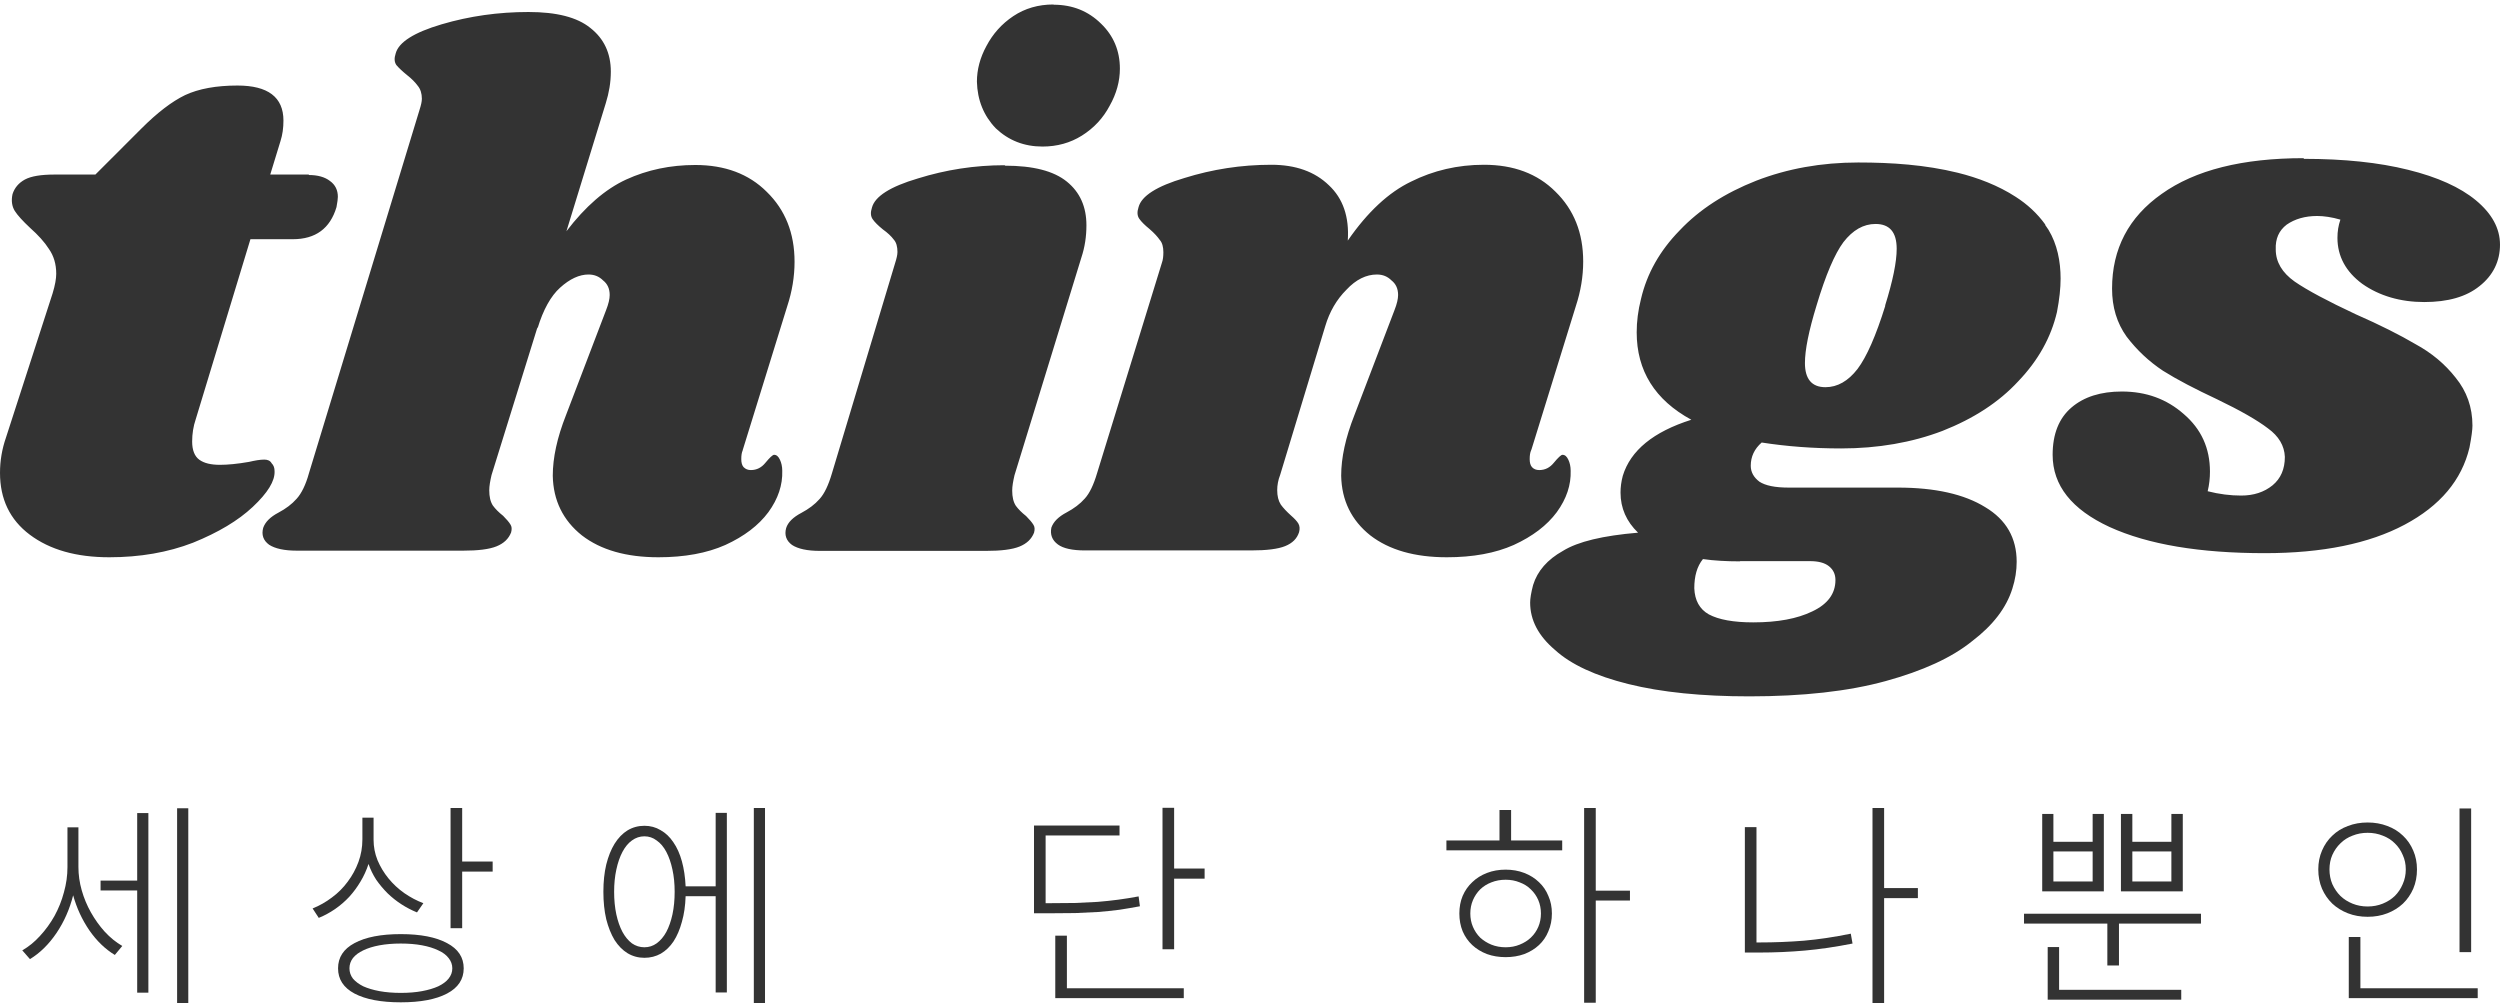 <svg width="402" height="162" viewBox="0 0 402 162" fill="none" xmlns="http://www.w3.org/2000/svg">
<path d="M49.641 28.142C51.106 28.142 52.241 28.471 53.046 29.093C53.925 29.716 54.327 30.594 54.327 31.656C54.327 31.985 54.254 32.498 54.108 33.303C53.083 36.745 50.74 38.465 47.079 38.465H40.27L31.483 67.386C31.081 68.558 30.898 69.766 30.898 71.01C30.898 72.401 31.3 73.39 32.069 73.939C32.838 74.488 33.936 74.744 35.364 74.744C36.609 74.744 38.183 74.598 40.05 74.269C41.002 74.049 41.807 73.903 42.503 73.903C43.052 73.903 43.455 74.085 43.674 74.488C44.004 74.818 44.15 75.22 44.15 75.769C44.223 77.344 43.052 79.247 40.636 81.517C38.293 83.714 35.108 85.617 31.044 87.265C26.981 88.839 22.478 89.608 17.572 89.608C12.264 89.608 8.017 88.4 4.796 85.983C1.574 83.567 0 80.236 0 76.026C0 74.085 0.329 72.182 0.952 70.388L8.457 47.178C8.859 45.86 9.042 44.798 9.042 44.03C9.042 42.456 8.64 41.138 7.871 40.039C7.175 38.941 6.15 37.806 4.832 36.635C3.661 35.536 2.855 34.658 2.38 33.926C1.904 33.157 1.794 32.242 2.013 31.217C2.343 30.192 3.002 29.423 3.99 28.874C5.015 28.325 6.59 28.068 8.786 28.068H15.339L22.734 20.673C25.297 18.111 27.64 16.317 29.763 15.292C31.959 14.267 34.778 13.754 38.183 13.754C43.088 13.754 45.578 15.621 45.578 19.392C45.578 20.564 45.431 21.662 45.102 22.687L43.455 28.068H49.678L49.641 28.142ZM119.418 72.438C119.271 72.768 119.198 73.207 119.198 73.829C119.198 74.378 119.308 74.818 119.564 75.111C119.893 75.44 120.26 75.586 120.735 75.586C121.687 75.586 122.456 75.184 123.078 74.415C123.774 73.573 124.25 73.134 124.47 73.134C124.872 73.134 125.165 73.39 125.421 73.939C125.641 74.415 125.787 75.001 125.787 75.696C125.861 77.966 125.129 80.199 123.554 82.359C121.98 84.482 119.674 86.24 116.635 87.631C113.67 88.949 110.082 89.608 105.872 89.608C100.711 89.608 96.61 88.436 93.572 86.093C90.533 83.677 88.959 80.455 88.886 76.502C88.886 73.61 89.582 70.388 91.009 66.764L97.452 49.887C97.855 48.862 98.038 48.057 98.038 47.434C98.038 46.409 97.672 45.641 96.976 45.091C96.354 44.469 95.585 44.14 94.633 44.14C93.169 44.14 91.632 44.835 90.057 46.263C88.593 47.581 87.348 49.777 86.433 52.816V52.596L79.038 76.392C78.819 77.344 78.672 78.149 78.672 78.845C78.672 79.87 78.855 80.675 79.258 81.297C79.66 81.847 80.21 82.396 80.905 82.945C81.454 83.494 81.857 83.97 82.077 84.336C82.296 84.665 82.333 85.068 82.186 85.617C81.784 86.642 81.015 87.374 79.844 87.85C78.672 88.326 76.878 88.546 74.462 88.546H47.738C45.724 88.546 44.223 88.216 43.272 87.594C42.32 86.898 42.027 85.983 42.32 84.885C42.649 83.933 43.455 83.128 44.772 82.432C45.944 81.81 46.932 81.078 47.701 80.199C48.47 79.357 49.166 77.966 49.678 76.099L67.47 17.635C67.689 16.939 67.836 16.354 67.836 15.878C67.836 15.036 67.616 14.303 67.14 13.754C66.738 13.205 66.189 12.656 65.493 12.107C64.724 11.485 64.138 10.935 63.736 10.46C63.406 9.984 63.37 9.361 63.626 8.593C64.102 6.799 66.555 5.225 71.021 3.907C75.487 2.589 80.136 1.93 84.969 1.93C89.508 1.93 92.803 2.772 94.926 4.492C97.123 6.213 98.221 8.556 98.221 11.521C98.221 13.242 97.928 14.926 97.416 16.573L91.082 37.184C94.121 33.194 97.343 30.411 100.674 28.874C104.115 27.3 107.813 26.531 111.803 26.531C116.562 26.531 120.406 27.959 123.298 30.851C126.263 33.743 127.764 37.477 127.764 42.09C127.764 44.506 127.362 46.885 126.593 49.228L119.454 72.292L119.418 72.438ZM161.591 26.641C166.13 26.641 169.425 27.483 171.548 29.203C173.672 30.924 174.697 33.267 174.697 36.232C174.697 38.026 174.44 39.746 173.891 41.394L163.128 76.428C162.909 77.38 162.762 78.186 162.762 78.881C162.762 79.906 162.945 80.712 163.348 81.334C163.751 81.883 164.3 82.432 164.995 82.981C165.545 83.531 165.947 84.006 166.167 84.373C166.387 84.702 166.423 85.105 166.277 85.654C165.874 86.679 165.105 87.411 163.934 87.887C162.762 88.363 160.968 88.582 158.552 88.582H131.828C129.814 88.582 128.313 88.253 127.362 87.631C126.41 86.935 126.117 86.02 126.41 84.922C126.703 83.97 127.545 83.164 128.863 82.469C130.034 81.847 131.022 81.114 131.791 80.236C132.56 79.394 133.219 78.003 133.768 76.136L143.945 42.273C144.165 41.577 144.311 40.991 144.311 40.515C144.311 39.673 144.128 38.978 143.726 38.538C143.323 37.989 142.737 37.44 141.969 36.891C141.2 36.269 140.651 35.72 140.321 35.244C139.992 34.768 139.955 34.145 140.211 33.377C140.687 31.583 143.14 30.009 147.606 28.691C152.073 27.3 156.722 26.567 161.554 26.567L161.591 26.641ZM169.425 0.758C172.464 0.758 174.99 1.783 177.04 3.797C179.053 5.737 180.078 8.153 180.078 11.045C180.078 13.059 179.529 15.072 178.431 17.012C177.406 18.953 175.941 20.564 173.964 21.808C172.097 22.98 169.974 23.566 167.631 23.566C164.666 23.566 162.176 22.577 160.126 20.637C158.186 18.623 157.161 16.097 157.088 13.132C157.088 11.192 157.6 9.252 158.625 7.384C159.65 5.444 161.078 3.833 162.945 2.589C164.812 1.344 166.972 0.722 169.388 0.722L169.425 0.758ZM246.193 72.438C246.047 72.768 245.974 73.207 245.974 73.829C245.974 74.378 246.084 74.818 246.34 75.111C246.633 75.44 247.035 75.586 247.511 75.586C248.463 75.586 249.232 75.184 249.854 74.415C250.55 73.573 251.026 73.134 251.245 73.134C251.648 73.134 251.941 73.39 252.197 73.939C252.417 74.415 252.563 75.001 252.563 75.696C252.637 77.966 251.904 80.199 250.33 82.359C248.756 84.482 246.45 86.24 243.411 87.631C240.446 88.949 236.858 89.608 232.648 89.608C227.486 89.608 223.386 88.436 220.348 86.093C217.309 83.677 215.735 80.455 215.662 76.502C215.662 73.61 216.357 70.388 217.785 66.764L224.228 49.887C224.631 48.862 224.814 48.057 224.814 47.434C224.814 46.409 224.448 45.641 223.752 45.091C223.13 44.469 222.361 44.14 221.409 44.14C219.689 44.14 218.041 44.945 216.504 46.592C214.93 48.166 213.795 50.107 213.099 52.45L205.851 76.355C205.521 77.197 205.375 78.039 205.375 78.808C205.375 79.76 205.558 80.529 205.96 81.151C206.363 81.7 206.912 82.286 207.608 82.908C208.157 83.384 208.56 83.823 208.779 84.189C208.999 84.592 209.036 85.031 208.889 85.581C208.56 86.606 207.828 87.338 206.656 87.814C205.485 88.29 203.654 88.509 201.165 88.509H174.44C172.427 88.509 170.963 88.18 170.121 87.558C169.169 86.862 168.839 85.947 169.059 84.848C169.388 83.897 170.194 83.091 171.512 82.396C172.683 81.773 173.672 81.041 174.44 80.162C175.209 79.32 175.868 77.929 176.417 76.062L186.851 42.199C186.997 41.797 187.07 41.248 187.07 40.552C187.07 39.71 186.887 39.014 186.485 38.575C186.155 38.099 185.643 37.513 184.837 36.818C184.068 36.196 183.519 35.646 183.19 35.17C182.86 34.694 182.824 34.072 183.08 33.303C183.556 31.51 186.009 29.935 190.475 28.617C194.941 27.226 199.554 26.494 204.423 26.494C208.34 26.494 211.415 27.593 213.685 29.789C215.955 31.912 216.98 34.878 216.723 38.685C219.908 34.072 223.313 30.924 226.901 29.203C230.488 27.409 234.405 26.494 238.615 26.494C243.375 26.494 247.218 27.922 250.111 30.814C253.076 33.706 254.577 37.44 254.577 42.053C254.577 44.469 254.174 46.849 253.405 49.192L246.267 72.255L246.193 72.438ZM328.856 36.159C329.039 36.415 329.222 36.708 329.405 36.964C330.796 39.271 331.345 42.016 331.345 44.798C331.345 46.3 331.162 48.093 330.759 50.18C329.808 54.244 327.758 57.941 324.536 61.309C321.424 64.677 317.361 67.313 312.345 69.29C307.44 71.157 301.985 72.109 296.054 72.109C291.515 72.109 287.268 71.779 283.278 71.157C282.107 72.182 281.521 73.427 281.521 74.891C281.521 75.916 281.997 76.758 282.912 77.454C283.864 78.076 285.401 78.405 287.598 78.405H305.17C311.174 78.405 315.86 79.467 319.228 81.554C322.596 83.567 324.28 86.496 324.28 90.34C324.28 91.731 324.06 93.195 323.584 94.66C322.632 97.698 320.509 100.517 317.141 103.08C313.846 105.752 309.197 107.875 303.193 109.523C297.189 111.17 289.868 111.975 281.301 111.975C273.65 111.975 267.17 111.317 261.862 109.999C256.554 108.681 252.6 106.85 250.037 104.507C247.365 102.238 246.047 99.712 246.047 96.893C246.047 96.27 246.193 95.319 246.523 94.074C247.218 91.804 248.829 89.974 251.319 88.582C253.735 87.082 257.762 86.13 263.4 85.654C261.532 83.86 260.581 81.7 260.581 79.211C260.581 78.369 260.69 77.454 260.947 76.502C262.191 72.438 265.852 69.436 271.966 67.496C266.109 64.311 263.18 59.625 263.18 53.438C263.18 51.718 263.399 49.924 263.875 48.057C264.827 43.993 266.877 40.332 270.099 37.038C273.284 33.669 277.384 31.034 282.399 29.057C287.415 27.116 292.87 26.128 298.8 26.128C304.145 26.128 309.6 26.494 314.798 27.776C318.056 28.581 321.314 29.826 324.133 31.656C325.964 32.828 327.611 34.328 328.892 36.122L328.856 36.159ZM303.12 49.155C304.365 45.165 304.987 42.126 304.987 40.003C304.987 37.33 303.852 36.013 301.582 36.013C299.642 36.013 297.922 37.001 296.421 38.941C295.029 40.808 293.565 44.213 292.101 49.118C290.856 53.182 290.234 56.257 290.234 58.38C290.234 60.943 291.332 62.261 293.528 62.261C295.469 62.261 297.189 61.272 298.69 59.332C300.155 57.392 301.656 53.987 303.157 49.155H303.12ZM279.8 90.266C277.604 90.266 275.627 90.157 273.833 89.9C272.881 91.072 272.442 92.646 272.442 94.586C272.515 96.527 273.284 97.954 274.785 98.796C276.359 99.638 278.739 100.078 281.923 100.078C285.841 100.078 288.989 99.492 291.405 98.32C293.895 97.149 295.139 95.465 295.139 93.268C295.139 92.317 294.773 91.584 294.078 91.035C293.382 90.486 292.357 90.23 291.039 90.23H279.8V90.266ZM370.443 25.542C376.923 25.542 382.524 26.128 387.21 27.3C391.969 28.471 395.593 30.119 398.119 32.205C400.682 34.328 402 36.708 402 39.344C402 41.98 400.902 44.286 398.705 46.007C396.582 47.727 393.617 48.569 389.809 48.569C386.002 48.569 382.597 47.581 379.852 45.641C377.216 43.7 375.861 41.211 375.861 38.246C375.861 37.221 376.008 36.269 376.337 35.317C374.946 34.914 373.665 34.731 372.603 34.731C370.663 34.731 369.016 35.207 367.698 36.122C366.453 37.074 365.867 38.392 365.94 40.113C365.94 42.126 366.966 43.847 368.979 45.275C370.992 46.666 374.287 48.423 378.827 50.546C382.744 52.267 385.929 53.877 388.418 55.342C390.981 56.733 393.141 58.527 394.861 60.723C396.655 62.92 397.57 65.482 397.57 68.448C397.57 69.07 397.424 70.242 397.094 71.962C395.85 77.197 392.372 81.334 386.661 84.373C380.95 87.411 373.445 88.949 364.183 88.949C353.713 88.949 345.403 87.558 339.216 84.739C333.139 81.92 330.064 78.076 330.064 73.134C330.064 69.766 331.089 67.24 333.102 65.519C335.116 63.798 337.825 62.956 341.193 62.956C345.11 62.956 348.405 64.165 351.151 66.581C353.969 68.997 355.361 72.072 355.361 75.843C355.361 76.868 355.251 77.929 354.994 78.991C356.862 79.467 358.655 79.687 360.376 79.687C362.389 79.687 364.073 79.138 365.428 78.039C366.746 76.941 367.405 75.44 367.405 73.463C367.332 71.669 366.416 70.132 364.696 68.887C362.975 67.569 360.229 65.995 356.495 64.201C352.981 62.554 350.089 61.053 347.819 59.625C345.549 58.124 343.609 56.294 341.962 54.134C340.388 51.937 339.619 49.375 339.619 46.409C339.619 40.003 342.291 34.914 347.599 31.18C352.981 27.336 360.596 25.433 370.443 25.433V25.542Z" fill="#333333"/>
<path d="M12.61 139.416C12.61 140.662 12.786 141.908 13.139 143.153C13.492 144.399 13.985 145.587 14.62 146.715C15.255 147.843 15.995 148.878 16.841 149.818C17.711 150.759 18.652 151.523 19.663 152.11L18.464 153.556C16.912 152.616 15.549 151.299 14.373 149.607C13.198 147.89 12.328 146.01 11.764 143.965C11.199 146.198 10.306 148.22 9.084 150.03C7.861 151.84 6.439 153.239 4.817 154.226L3.583 152.816C4.617 152.228 5.569 151.452 6.439 150.488C7.332 149.524 8.108 148.455 8.766 147.279C9.424 146.08 9.93 144.811 10.283 143.471C10.659 142.131 10.847 140.791 10.847 139.451V133.033H12.61V139.416ZM22.06 130.741H23.859V159.621H22.06V143.189H16.172V141.602H22.06V130.741ZM30.277 129.965V161.279H28.478V129.965H30.277Z" fill="#333333"/>
<path d="M67.053 146.715C66.184 146.362 65.349 145.928 64.55 145.41C63.751 144.893 63.01 144.305 62.328 143.647C61.646 142.965 61.035 142.237 60.495 141.461C59.977 140.662 59.566 139.815 59.26 138.922C58.931 139.933 58.496 140.885 57.956 141.778C57.438 142.648 56.839 143.459 56.157 144.211C55.475 144.94 54.711 145.598 53.865 146.186C53.042 146.75 52.172 147.22 51.256 147.597L50.268 146.08C51.373 145.634 52.407 145.046 53.371 144.317C54.359 143.588 55.205 142.742 55.91 141.778C56.639 140.814 57.215 139.756 57.638 138.605C58.061 137.453 58.273 136.242 58.273 134.972V131.481H60.071V135.043C60.071 136.171 60.283 137.265 60.706 138.322C61.153 139.38 61.74 140.356 62.469 141.249C63.198 142.143 64.044 142.93 65.008 143.612C65.996 144.294 67.018 144.834 68.076 145.234L67.053 146.715ZM64.444 159.657C65.713 159.657 66.854 159.563 67.865 159.375C68.875 159.186 69.745 158.928 70.474 158.599C71.203 158.246 71.755 157.835 72.131 157.365C72.531 156.871 72.731 156.318 72.731 155.707C72.731 155.096 72.531 154.543 72.131 154.05C71.755 153.556 71.203 153.145 70.474 152.816C69.745 152.463 68.875 152.193 67.865 152.005C66.854 151.816 65.713 151.722 64.444 151.722C63.198 151.722 62.058 151.816 61.023 152.005C60.013 152.193 59.143 152.463 58.414 152.816C57.709 153.145 57.156 153.556 56.757 154.05C56.38 154.543 56.192 155.096 56.192 155.707C56.192 156.318 56.38 156.871 56.757 157.365C57.156 157.835 57.709 158.246 58.414 158.599C59.143 158.928 60.013 159.186 61.023 159.375C62.058 159.563 63.198 159.657 64.444 159.657ZM64.444 150.206C67.618 150.206 70.098 150.688 71.885 151.652C73.671 152.592 74.564 153.944 74.564 155.707C74.564 157.47 73.671 158.822 71.885 159.762C70.098 160.703 67.618 161.173 64.444 161.173C61.27 161.173 58.79 160.703 57.003 159.762C55.24 158.822 54.359 157.47 54.359 155.707C54.359 153.944 55.24 152.592 57.003 151.652C58.79 150.688 61.27 150.206 64.444 150.206ZM79.219 138.534V140.156H74.318V149.254H72.449V129.93H74.318V138.534H79.219Z" fill="#333333"/>
<path d="M103.619 152.322C104.347 152.322 105.006 152.11 105.593 151.687C106.205 151.24 106.722 150.629 107.145 149.853C107.568 149.054 107.897 148.114 108.132 147.032C108.367 145.928 108.485 144.717 108.485 143.4C108.485 142.107 108.367 140.92 108.132 139.839C107.897 138.734 107.568 137.782 107.145 136.982C106.722 136.183 106.205 135.572 105.593 135.149C105.006 134.702 104.347 134.479 103.619 134.479C102.89 134.479 102.22 134.702 101.609 135.149C101.021 135.572 100.515 136.183 100.092 136.982C99.669 137.782 99.34 138.734 99.105 139.839C98.87 140.92 98.752 142.107 98.752 143.4C98.752 144.717 98.87 145.928 99.105 147.032C99.34 148.114 99.669 149.054 100.092 149.853C100.515 150.629 101.021 151.24 101.609 151.687C102.22 152.11 102.89 152.322 103.619 152.322ZM115.079 130.706H116.878V159.586H115.079V144.106H110.248C110.201 145.634 110.001 147.009 109.649 148.231C109.319 149.454 108.873 150.5 108.309 151.37C107.744 152.216 107.063 152.874 106.263 153.345C105.464 153.791 104.582 154.015 103.619 154.015C102.631 154.015 101.726 153.768 100.903 153.274C100.104 152.78 99.41 152.075 98.823 151.158C98.259 150.218 97.812 149.101 97.483 147.808C97.177 146.492 97.024 145.022 97.024 143.4C97.024 141.778 97.177 140.321 97.483 139.028C97.812 137.711 98.259 136.595 98.823 135.678C99.41 134.737 100.104 134.02 100.903 133.527C101.726 133.033 102.631 132.786 103.619 132.786C104.582 132.786 105.452 133.021 106.228 133.491C107.027 133.938 107.709 134.585 108.273 135.431C108.861 136.277 109.319 137.3 109.649 138.499C109.978 139.698 110.178 141.038 110.248 142.519H115.079V130.706ZM123.013 129.93V161.279H121.215V129.93H123.013Z" fill="#333333"/>
<path d="M183.299 145.728C182.171 145.939 181.066 146.127 179.985 146.292C178.903 146.433 177.775 146.55 176.599 146.645C175.447 146.715 174.213 146.774 172.897 146.821C171.604 146.844 170.17 146.856 168.595 146.856H166.267V132.751H180.02V134.338H168.136V145.234H168.595C170.146 145.234 171.568 145.222 172.861 145.199C174.154 145.152 175.365 145.093 176.493 145.022C177.645 144.928 178.75 144.811 179.808 144.67C180.866 144.529 181.959 144.352 183.088 144.141L183.299 145.728ZM171.557 158.916H190.352V160.503H169.688V150.453H171.557V158.916ZM193.702 139.662V141.285H188.8V152.639H186.931V129.895H188.8V139.662H193.702Z" fill="#333333"/>
<path d="M242.104 152.322C242.927 152.322 243.679 152.181 244.361 151.899C245.066 151.617 245.666 151.24 246.159 150.77C246.677 150.277 247.076 149.701 247.358 149.042C247.64 148.384 247.782 147.667 247.782 146.891C247.782 146.116 247.64 145.399 247.358 144.74C247.076 144.082 246.677 143.506 246.159 143.012C245.666 142.519 245.066 142.143 244.361 141.884C243.679 141.602 242.927 141.461 242.104 141.461C241.281 141.461 240.517 141.602 239.812 141.884C239.13 142.143 238.531 142.519 238.014 143.012C237.52 143.506 237.132 144.082 236.85 144.74C236.568 145.399 236.427 146.116 236.427 146.891C236.427 147.667 236.568 148.384 236.85 149.042C237.132 149.701 237.52 150.277 238.014 150.77C238.531 151.24 239.13 151.617 239.812 151.899C240.517 152.181 241.281 152.322 242.104 152.322ZM242.104 139.839C243.186 139.839 244.185 140.015 245.102 140.368C246.018 140.72 246.806 141.214 247.464 141.849C248.122 142.46 248.628 143.2 248.98 144.07C249.357 144.917 249.545 145.857 249.545 146.891C249.545 147.926 249.357 148.878 248.98 149.748C248.628 150.618 248.122 151.358 247.464 151.969C246.806 152.58 246.018 153.062 245.102 153.415C244.185 153.744 243.186 153.909 242.104 153.909C241.023 153.909 240.024 153.744 239.107 153.415C238.19 153.062 237.402 152.58 236.744 151.969C236.086 151.358 235.569 150.618 235.193 149.748C234.84 148.878 234.664 147.926 234.664 146.891C234.664 145.857 234.84 144.917 235.193 144.07C235.569 143.2 236.086 142.46 236.744 141.849C237.402 141.214 238.19 140.72 239.107 140.368C240.024 140.015 241.023 139.839 242.104 139.839ZM242.986 135.149H251.202V136.736H232.583V135.149H241.117V130.247H242.986V135.149ZM262.098 144.811H256.597V161.243H254.728V129.93H256.597V143.224H262.098V144.811Z" fill="#333333"/>
<path d="M282.936 151.546C285.311 151.546 287.685 151.452 290.059 151.264C292.457 151.052 294.973 150.676 297.606 150.136L297.888 151.722C295.161 152.263 292.598 152.639 290.2 152.851C287.802 153.062 285.381 153.168 282.936 153.168H280.574V132.998H282.442V151.546H282.936ZM308.396 144.423H302.966V161.279H301.097V129.93H302.966V142.801H308.396V144.423Z" fill="#333333"/>
<path d="M349.158 136.912H342.881V141.743H349.158V136.912ZM350.991 143.33H341.047V130.882H342.881V135.36H349.158V130.882H350.991V143.33ZM336.498 136.912H330.186V141.743H336.498V136.912ZM338.297 143.33H328.388V130.882H330.186V135.36H336.498V130.882H338.297V143.33ZM331.103 159.163H350.744V160.75H329.269V152.287H331.103V159.163ZM353.918 146.927V148.513H340.73V155.249H338.861V148.513H325.461V146.927H353.918Z" fill="#333333"/>
<path d="M397.36 153.098H395.491V130H397.36V153.098ZM374.58 139.803C374.58 140.65 374.732 141.437 375.038 142.166C375.367 142.895 375.802 143.53 376.343 144.07C376.883 144.588 377.53 144.999 378.282 145.305C379.034 145.61 379.846 145.763 380.715 145.763C381.585 145.763 382.396 145.61 383.149 145.305C383.901 144.999 384.547 144.588 385.088 144.07C385.629 143.53 386.052 142.895 386.357 142.166C386.687 141.437 386.851 140.65 386.851 139.803C386.851 138.957 386.687 138.181 386.357 137.476C386.052 136.747 385.629 136.124 385.088 135.607C384.547 135.066 383.901 134.655 383.149 134.373C382.396 134.067 381.585 133.915 380.715 133.915C379.846 133.915 379.034 134.067 378.282 134.373C377.53 134.655 376.883 135.066 376.343 135.607C375.802 136.124 375.367 136.747 375.038 137.476C374.732 138.181 374.58 138.957 374.58 139.803ZM388.65 139.803C388.65 140.932 388.45 141.966 388.05 142.907C387.65 143.823 387.098 144.623 386.393 145.305C385.688 145.963 384.853 146.48 383.889 146.856C382.925 147.232 381.867 147.42 380.715 147.42C379.563 147.42 378.506 147.232 377.542 146.856C376.578 146.48 375.743 145.963 375.038 145.305C374.333 144.623 373.78 143.823 373.381 142.907C372.981 141.966 372.781 140.932 372.781 139.803C372.781 138.699 372.981 137.688 373.381 136.771C373.78 135.83 374.333 135.031 375.038 134.373C375.743 133.691 376.578 133.174 377.542 132.821C378.506 132.445 379.563 132.257 380.715 132.257C381.867 132.257 382.925 132.445 383.889 132.821C384.853 133.174 385.688 133.691 386.393 134.373C387.098 135.031 387.65 135.83 388.05 136.771C388.45 137.688 388.65 138.699 388.65 139.803ZM398.417 158.916V160.503H377.683V150.665H379.552V158.916H398.417Z" fill="#333333"/>
</svg>
